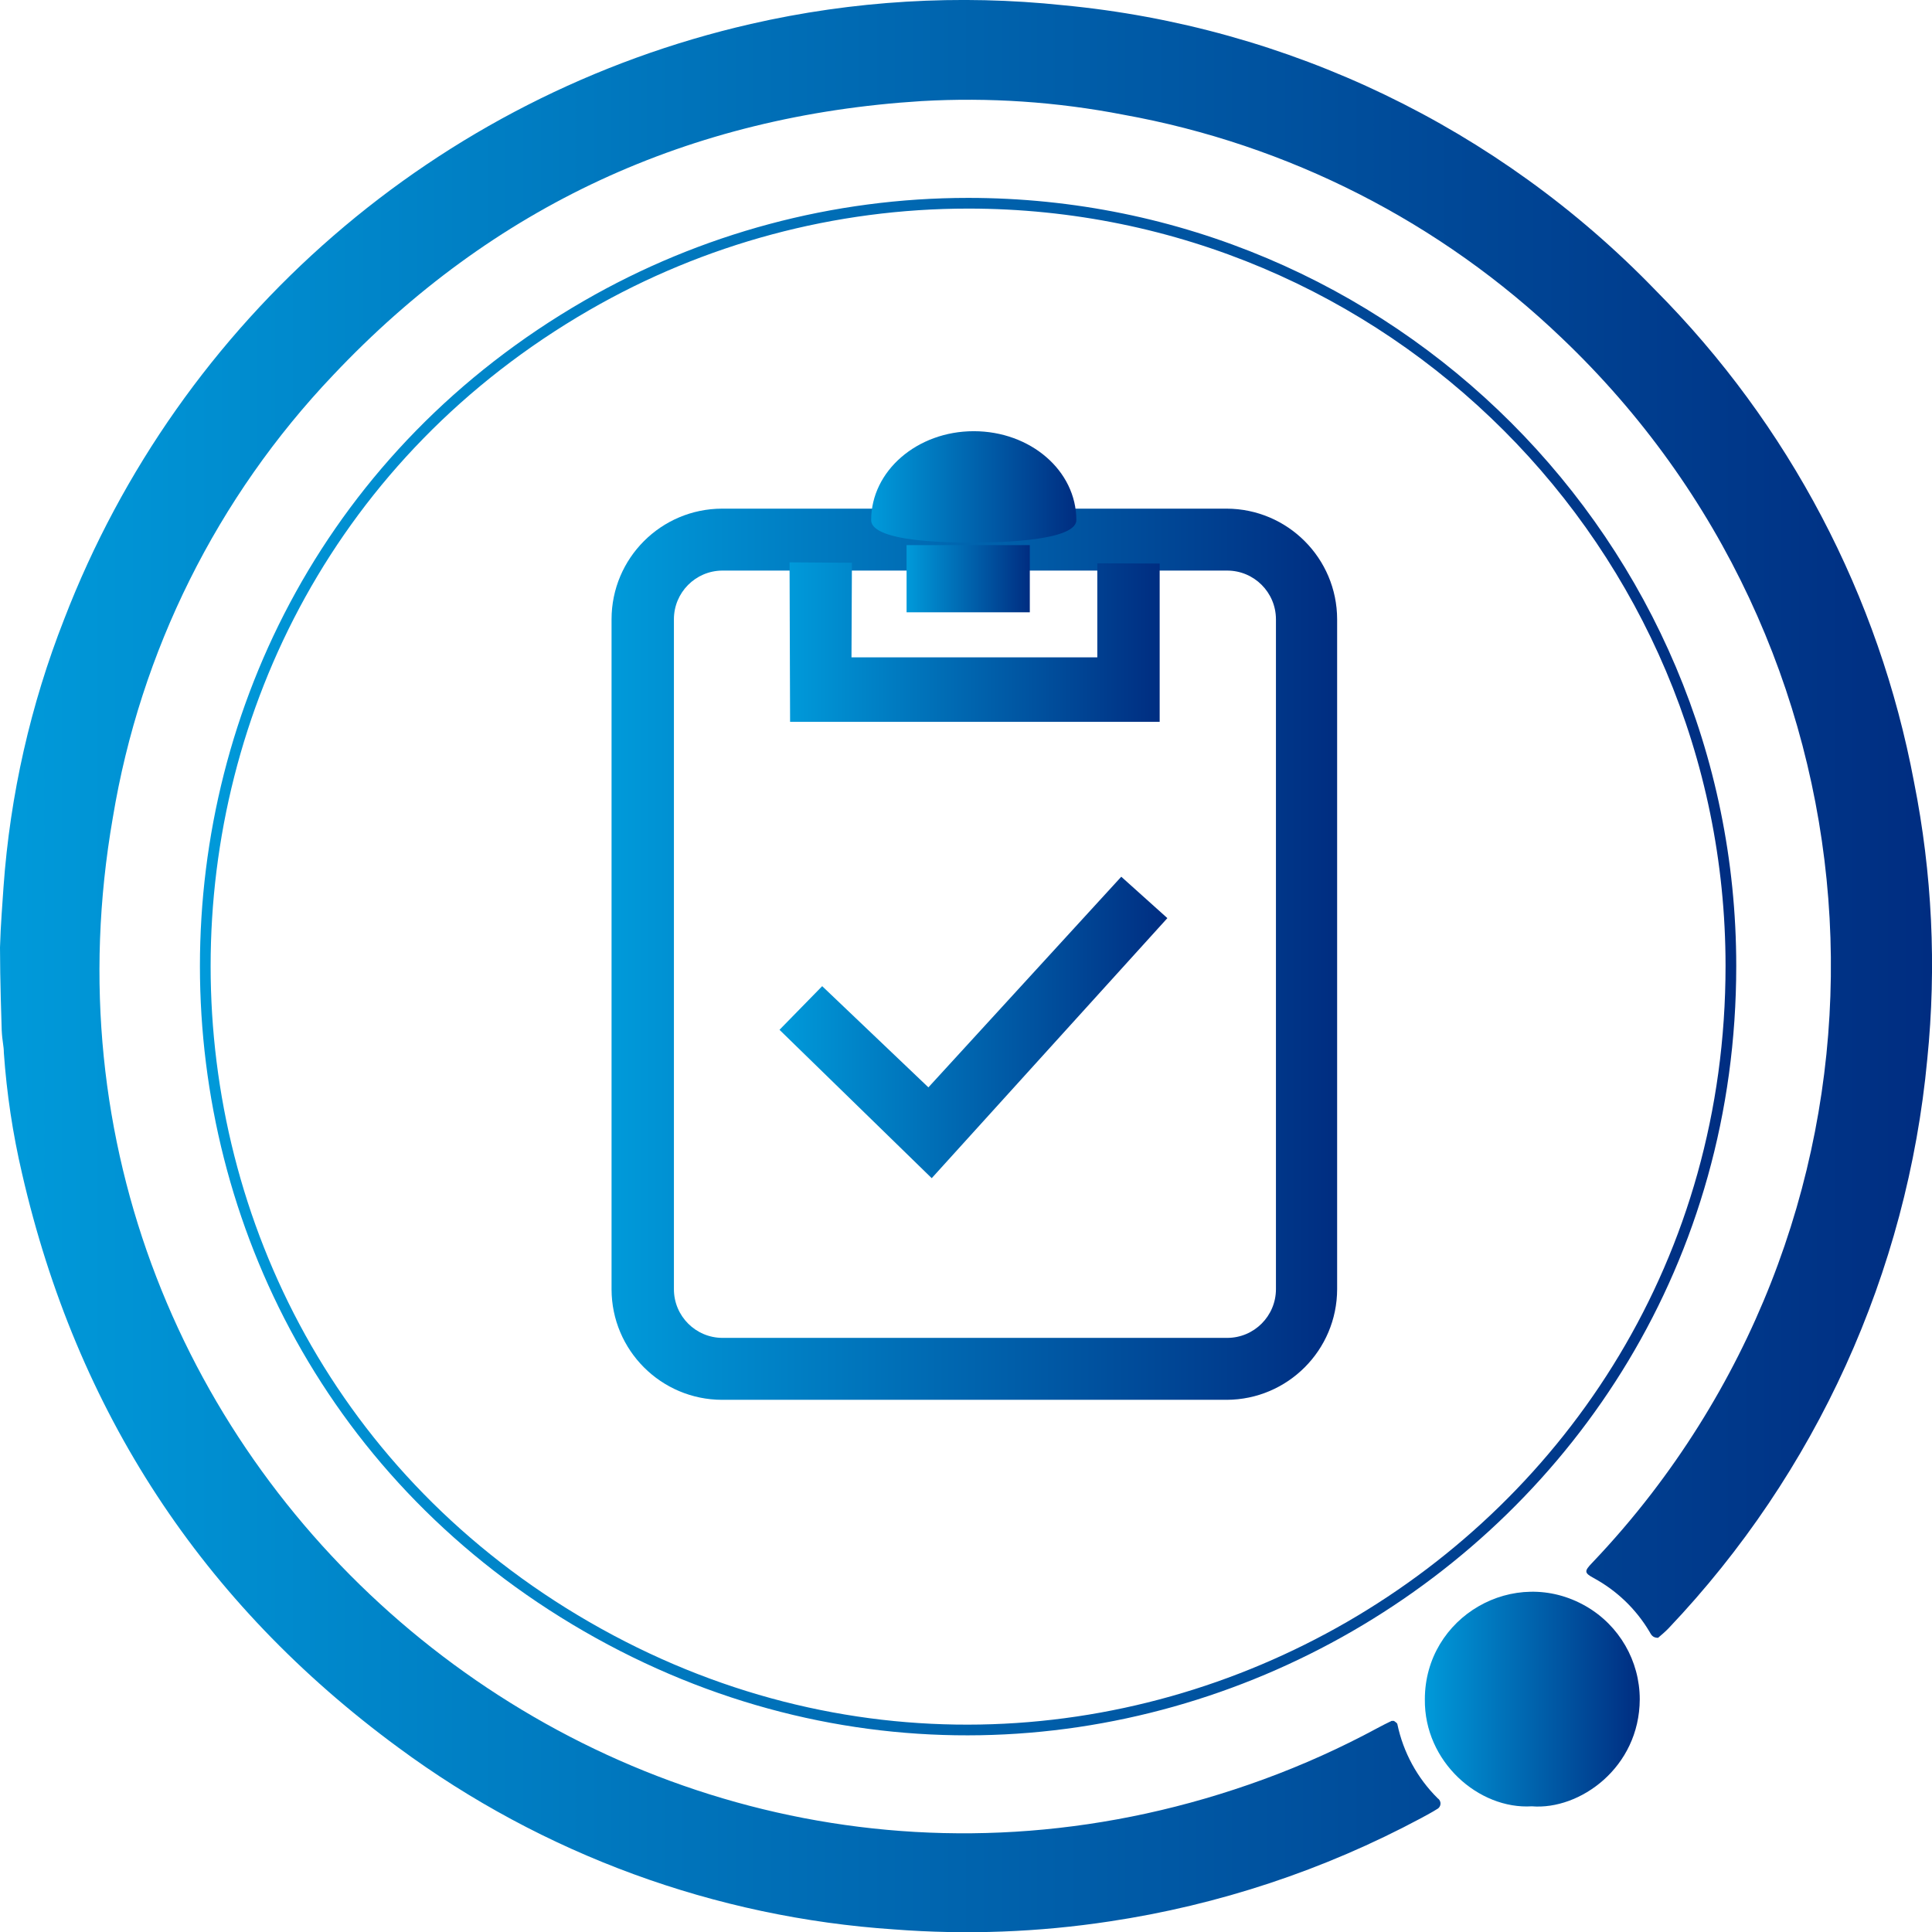 <svg viewBox="0 0 180.61 180.61" xmlns="http://www.w3.org/2000/svg" xmlns:xlink="http://www.w3.org/1999/xlink">
  <defs>
    <style>.cls-1{fill:#fff;}.cls-2{fill:none;stroke-miterlimit:10;stroke:url(#linear-gradient);}.cls-3,.cls-4{fill-rule:evenodd;}.cls-3{fill:url(#linear-gradient-2);}.cls-4{fill:url(#linear-gradient-3);}.cls-5{fill:url(#linear-gradient-4);}.cls-6{fill:url(#linear-gradient-5);}.cls-7{fill:url(#linear-gradient-6);}.cls-8{fill:url(#linear-gradient-7);}.cls-9{fill:url(#linear-gradient-8);}</style>
    <linearGradient id="linear-gradient" x1="18.69" y1="90.3" x2="162.31" y2="90.3" gradientUnits="userSpaceOnUse" gradientTransform="matrix(1, 0, 0, 1, 0, 0)">
      <stop offset="0" stop-color="#009ada"></stop>
      <stop offset="1" stop-color="#002d81"></stop>
    </linearGradient>
    <linearGradient id="linear-gradient-2" x1="0" y1="90.3" x2="180.61" y2="90.3" gradientTransform="matrix(1, 0, 0, 1, 0, 0)" xlink:href="#linear-gradient"></linearGradient>
    <linearGradient id="linear-gradient-3" x1="133.16" y1="158.85" x2="153.25" y2="158.85" gradientTransform="matrix(1, 0, 0, 1, 0, 0)" xlink:href="#linear-gradient"></linearGradient>
    <linearGradient id="linear-gradient-4" x1="57.17" y1="89.21" x2="125.03" y2="89.21" gradientTransform="matrix(1, 0, 0, 1, 0, 0)" xlink:href="#linear-gradient"></linearGradient>
    <linearGradient id="linear-gradient-5" x1="73.81" y1="60.03" x2="108.41" y2="60.03" gradientTransform="matrix(1, 0, 0, 1, 0, 0)" xlink:href="#linear-gradient"></linearGradient>
    <linearGradient id="linear-gradient-6" x1="84.75" y1="54.1" x2="96.27" y2="54.1" gradientTransform="matrix(1, 0, 0, 1, 0, 0)" xlink:href="#linear-gradient"></linearGradient>
    <linearGradient id="linear-gradient-7" x1="81.44" y1="45.52" x2="100.62" y2="45.52" gradientTransform="matrix(1, 0, 0, 1, 0, 0)" xlink:href="#linear-gradient"></linearGradient>
    <linearGradient id="linear-gradient-8" x1="72.87" y1="96.05" x2="109.13" y2="96.05" gradientTransform="matrix(1, 0, 0, 1, 0, 0)" xlink:href="#linear-gradient"></linearGradient>
  </defs>
  <path class="cls-2" d="M 161.81 90.3 C 161.818 145.194 102.398 179.512 54.854 152.071 C 7.31 124.631 7.3 56.013 54.836 28.559 C 65.679 22.297 77.979 19 90.5 19 C 129.882 18.994 161.81 50.918 161.81 90.3"></path>
  <path class="cls-3" d="M 0 88.57 C 0.06 86.38 0.24 84.37 0.33 82.9 C 0.943 74.321 2.855 65.885 6 57.88 C 16.812 29.812 40.872 8.957 70.19 2.24 C 79.764 0.05 89.633 -0.541 99.4 0.49 C 120.43 2.482 140.057 11.922 154.74 27.11 C 167.231 39.673 175.659 55.699 178.93 73.11 C 180.626 81.631 181.044 90.356 180.17 99 C 178.301 118.94 169.789 137.675 156 152.2 C 155.67 152.55 155.3 152.85 155 153.11 C 154.46 153.11 154.34 152.77 154.19 152.52 C 152.935 150.415 151.135 148.688 148.98 147.52 C 148.1 147.04 148.09 146.88 148.83 146.11 C 150.789 144.055 152.638 141.899 154.37 139.65 C 179.633 106.796 176.021 60.172 146 31.6 C 134.685 20.758 120.423 13.495 105 10.72 C 98.794 9.516 92.462 9.089 86.15 9.45 C 64.49 10.8 46.07 19.25 31.15 35.06 C 20.296 46.472 13.119 60.881 10.55 76.42 C -0.152 137.81 59.616 187.763 118.131 166.336 C 121.792 164.996 125.351 163.393 128.78 161.54 C 129.21 161.31 129.64 161.09 130.08 160.88 C 130.16 160.87 130.24 160.87 130.32 160.88 C 130.43 160.98 130.61 161.06 130.63 161.18 C 131.181 163.814 132.496 166.228 134.41 168.12 C 134.778 168.37 134.739 168.924 134.34 169.12 C 133.86 169.43 133.34 169.69 132.86 169.96 C 123.775 174.824 113.921 178.092 103.73 179.62 C 97.074 180.634 90.323 180.885 83.61 180.37 C 66.846 179.253 50.754 173.353 37.24 163.37 C 18.87 149.87 7.16 131.92 2.06 109.7 C 1.194 105.991 0.625 102.219 0.36 98.42 C 0.36 97.78 0.21 97.35 0.16 96.32 C 0.14 95.75 0 91.49 0 88.57 Z"></path>
  <path class="cls-4" d="M 143.2 168.86 C 138.25 169.17 133.13 164.7 133.2 158.86 C 133.2 151.127 141.571 146.294 148.268 150.161 C 151.375 151.955 153.29 155.271 153.29 158.86 C 153.26 165.25 147.67 169.23 143.2 168.86 Z"></path>
  <path class="cls-5" d="M 114.68 130.86 L 67.51 130.86 C 61.802 130.854 57.176 126.228 57.17 120.52 L 57.17 57.89 C 57.176 52.182 61.802 47.556 67.51 47.55 L 114.68 47.55 C 120.378 47.572 124.989 52.192 125 57.89 L 125 120.52 C 124.989 126.218 120.378 130.838 114.68 130.86 Z M 67.51 53.34 C 65.013 53.362 63 55.393 63 57.89 L 63 120.52 C 63 123.033 65.037 125.07 67.55 125.07 L 114.72 125.07 C 117.235 125.07 119.274 123.035 119.28 120.52 L 119.28 57.89 C 119.274 55.375 117.235 53.34 114.72 53.34 L 67.51 53.34 Z"></path>
  <polygon class="cls-6" points="73.81 52.57 73.86 67.48 108.41 67.48 108.41 52.68 102.58 52.66 102.58 61.45 79.6 61.45 79.64 52.61 73.81 52.57"></polygon>
  <rect class="cls-7" x="84.75" y="50.96" width="11.52" height="6.28"></rect>
  <path class="cls-8" d="M 100.62 48.62 C 100.62 50.77 91.75 50.7 91.75 50.7 C 91.75 50.7 81.44 51.05 81.44 48.62 C 81.44 44.03 85.73 40.31 91.03 40.31 C 96.33 40.31 100.62 44 100.62 48.62 Z"></path>
  <polygon class="cls-9" points="72.87 96.27 76.86 92.19 86.79 101.65 104.82 81.96 109.13 85.83 87.1 110.14 72.87 96.27"></polygon>
</svg>